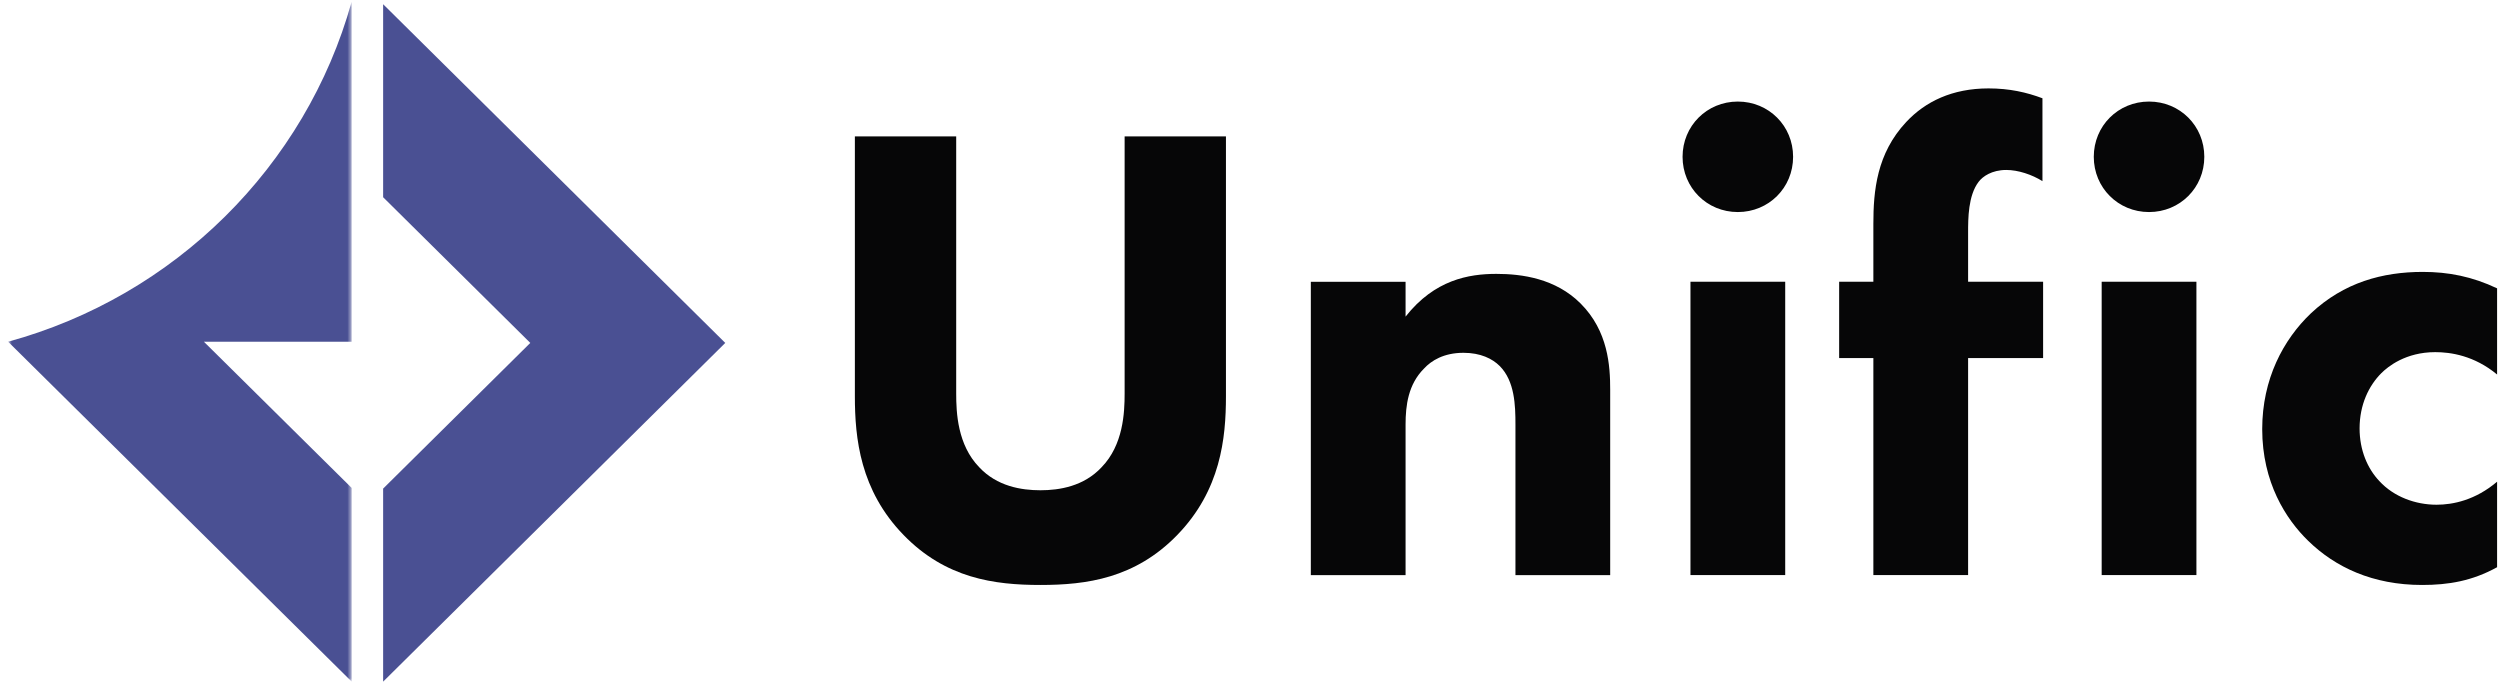 <svg width="529" height="146" viewBox="0 0 529 146" fill="none" xmlns="http://www.w3.org/2000/svg">
<path d="M259.411 83.838C259.411 92.745 258.297 103.739 249.109 113.202C240.199 122.387 229.896 123.779 220.151 123.779C210.405 123.779 200.103 122.387 191.193 113.202C182.004 103.739 180.891 92.745 180.891 83.838V28.867H202.331V83.281C202.331 87.317 202.609 94.137 207.203 98.868C210.962 102.904 216.113 103.739 220.151 103.739C224.188 103.739 229.339 102.904 233.098 98.868C237.693 94.137 237.971 87.317 237.971 83.281V28.867H259.411V83.838Z" fill="#060607"/>
<path d="M277.371 59.623H297.419V66.999C303.545 59.206 310.784 57.953 316.631 57.953C322.061 57.953 329.161 58.927 334.452 64.216C340.299 70.061 340.716 77.436 340.716 82.447V121.692H320.669V89.822C320.669 85.787 320.529 80.637 317.327 77.436C315.796 75.906 313.29 74.653 309.67 74.653C305.494 74.653 302.848 76.323 301.317 77.993C297.976 81.333 297.419 85.787 297.419 89.822V121.692H277.371V59.623Z" fill="#060607"/>
<path d="M367.726 21.49C374.269 21.49 379.42 26.639 379.42 33.18C379.42 39.721 374.269 44.87 367.726 44.87C361.182 44.87 356.031 39.721 356.031 33.18C356.031 26.639 361.182 21.49 367.726 21.49ZM377.75 59.622V121.691H357.702V59.622H377.75Z" fill="#060607"/>
<path d="M416.451 75.766V121.691H396.404V75.766H389.164V59.622H396.404V47.376C396.404 40.417 397.1 32.485 403.365 25.805C407.402 21.49 413.11 18.707 420.767 18.707C425.222 18.707 428.842 19.542 432.183 20.794V38.33C429.956 36.938 427.032 35.964 424.526 35.964C421.463 35.964 419.514 37.355 418.679 38.469C416.451 41.391 416.451 46.262 416.451 49.185V59.622H432.322V75.766H416.451Z" fill="#060607"/>
<path d="M454.737 21.49C461.281 21.49 466.432 26.639 466.432 33.18C466.432 39.721 461.281 44.87 454.737 44.87C448.194 44.87 443.043 39.721 443.043 33.18C443.043 26.639 448.194 21.49 454.737 21.49ZM464.761 59.622V121.691H444.714V59.622H464.761Z" fill="#060607"/>
<path d="M528.385 79.245C523.513 75.209 518.501 74.513 515.299 74.513C509.034 74.513 505.275 77.575 503.883 78.967C501.237 81.611 499.288 85.647 499.288 90.657C499.288 95.249 500.959 99.146 503.465 101.79C506.528 105.13 511.122 106.8 515.577 106.8C519.058 106.8 523.791 105.826 528.385 101.929V120.021C523.095 122.944 518.083 123.779 512.514 123.779C502.073 123.779 494.137 120.021 488.429 114.454C483.696 109.862 478.684 102.069 478.684 90.796C478.684 80.219 483.139 71.869 488.986 66.303C495.947 59.762 504.161 57.535 512.653 57.535C518.083 57.535 523.095 58.509 528.385 61.014V79.245Z" fill="#060607"/>
<path fill-rule="evenodd" clip-rule="evenodd" d="M81.07 0.893V41.734L112.208 72.562L81.07 103.388V144.235L153.465 72.564V72.563L81.07 0.893Z" fill="#4A5093"/>
<mask id="mask0_6838_106982" style="mask-type:luminance" maskUnits="userSpaceOnUse" x="1" y="0" width="74" height="145">
<path d="M1.715 0.396H74.415V144.229H1.715V0.396Z" fill="#4A5093"/>
</mask>
<g mask="url(#mask0_6838_106982)">
<path fill-rule="evenodd" clip-rule="evenodd" d="M74.409 0.396H74.401C64.678 35.241 36.939 62.684 1.717 72.306V72.309H74.409V0.396ZM43.146 72.312L1.715 72.309L74.415 144.229V103.247L43.146 72.312Z" fill="#4A5093"/>
</g>
</svg>
